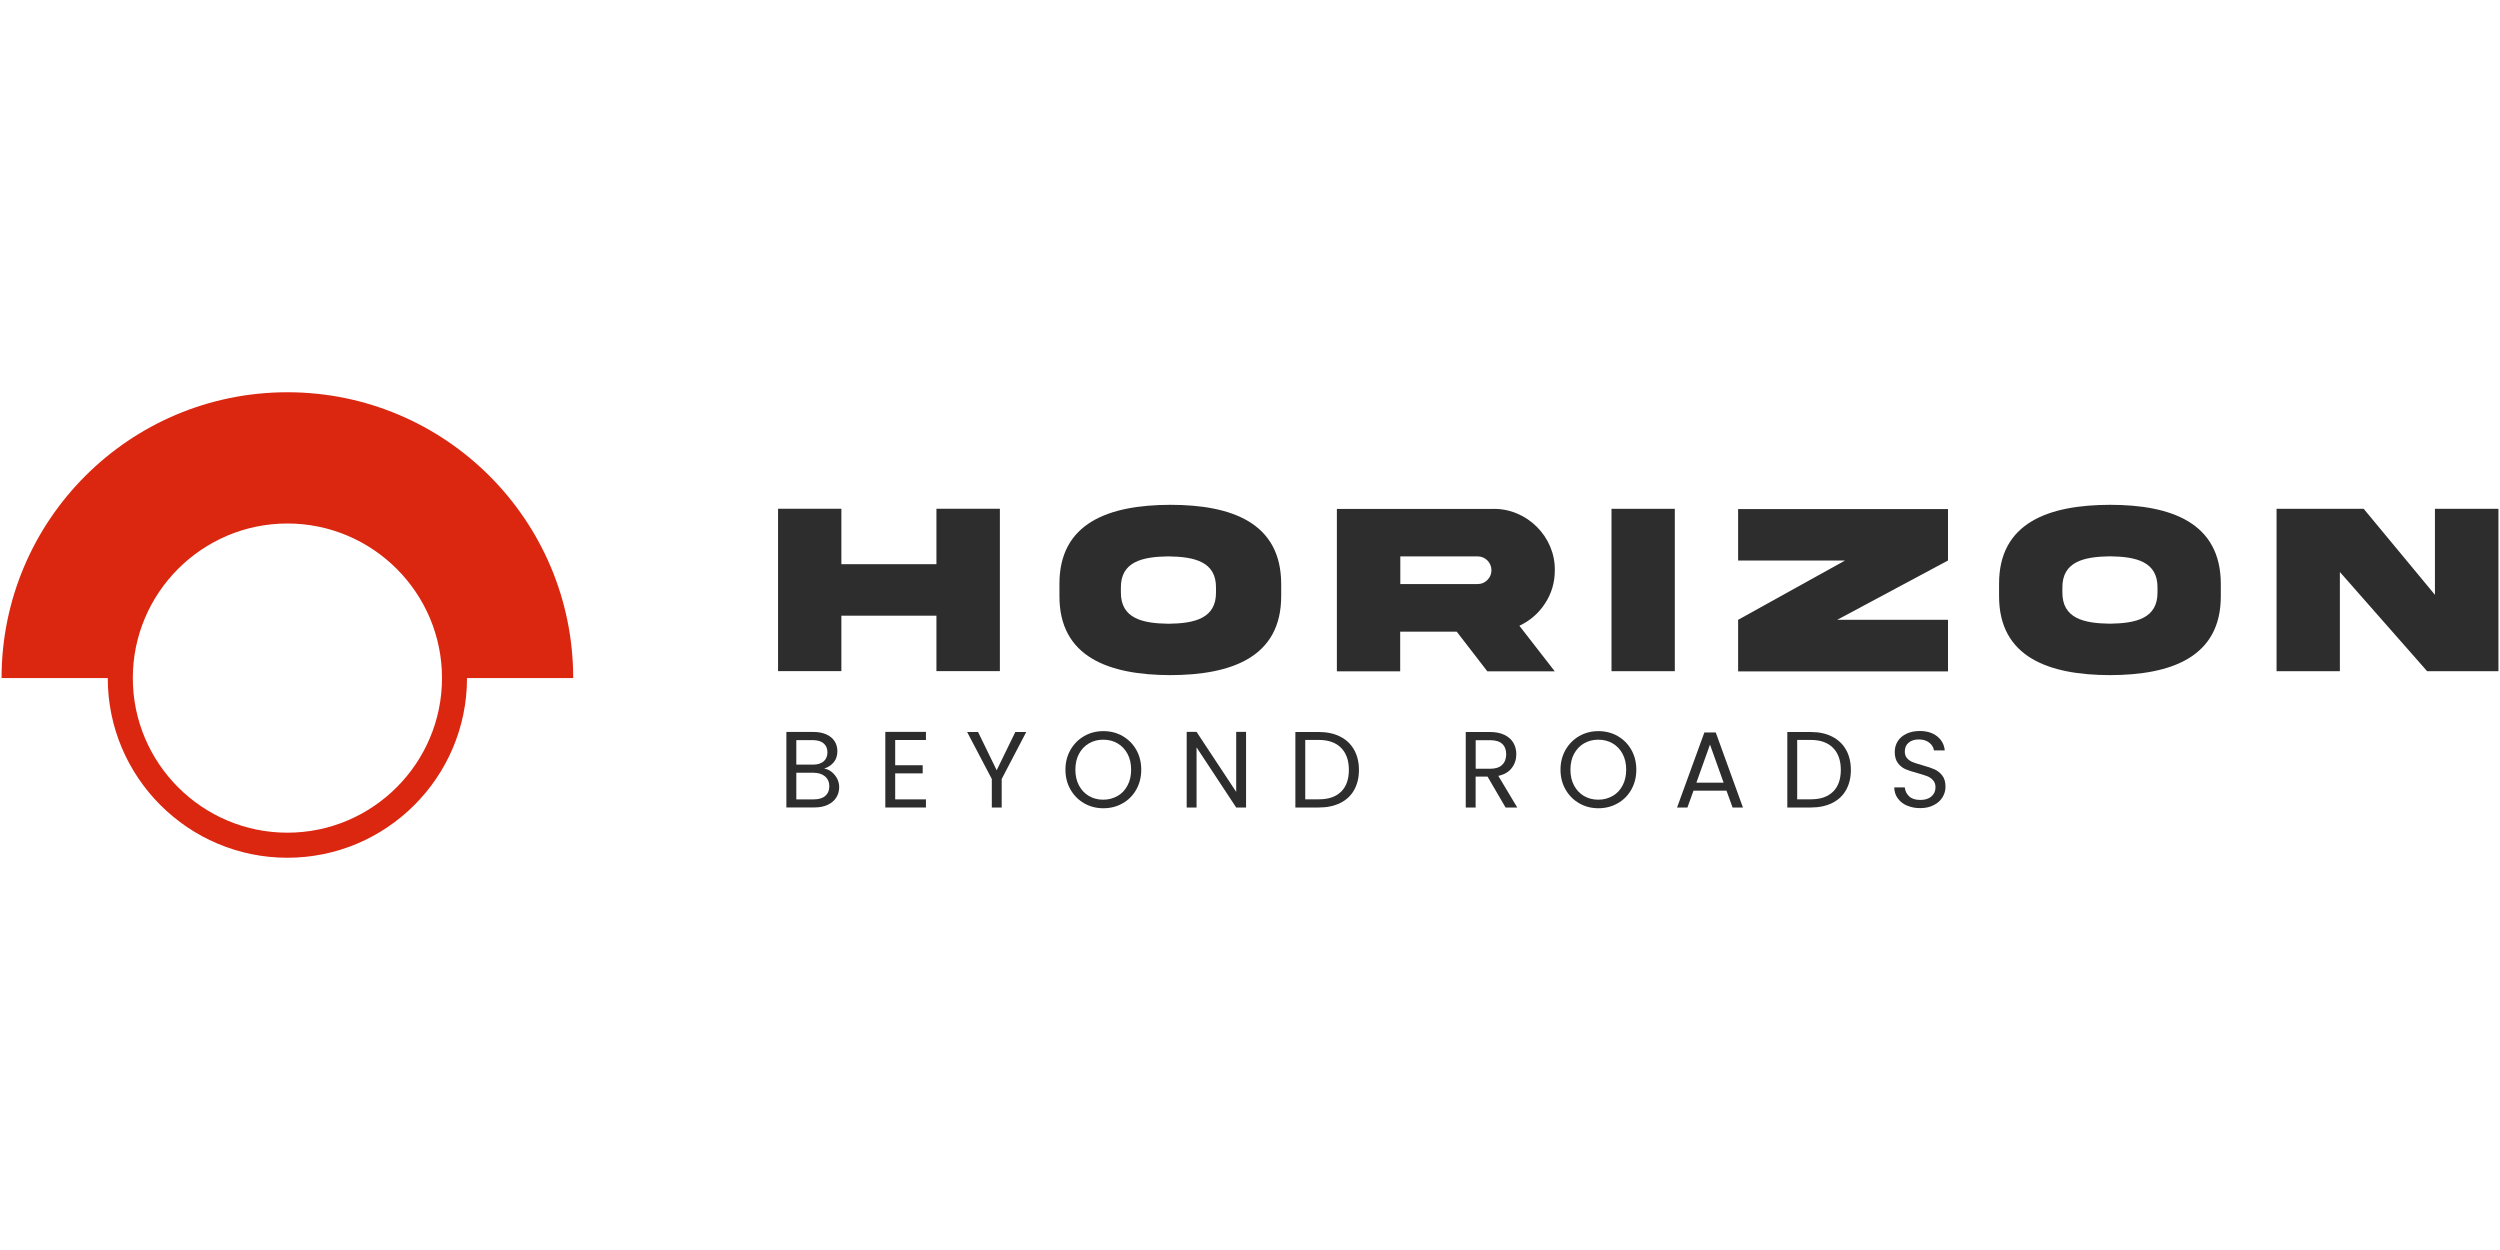 <?xml version="1.0" encoding="UTF-8"?> <svg xmlns="http://www.w3.org/2000/svg" id="Capa_1" version="1.1" viewBox="0 0 400 200"><defs><style> .st0 { fill: #db2710; } .st1 { fill: #2d2d2d; } </style></defs><g><path class="st1" d="M133.08,123.52c.36.29.65.65.87,1.07.21.43.32.88.32,1.37,0,.61-.16,1.16-.47,1.65-.31.49-.77.88-1.36,1.16-.6.28-1.3.42-2.11.42h-4.51v-12.08h4.33c.82,0,1.52.14,2.1.41.58.27,1.01.64,1.3,1.1.29.46.43.98.43,1.56,0,.72-.19,1.31-.58,1.78s-.9.81-1.53,1.01c.44.07.84.25,1.2.54h.01ZM127.41,122.34h2.65c.74,0,1.31-.17,1.72-.52.4-.35.61-.83.61-1.44s-.2-1.09-.61-1.44c-.4-.35-.99-.52-1.75-.52h-2.62s0,3.92,0,3.92ZM132.03,127.35c.44-.37.66-.88.66-1.54s-.23-1.2-.69-1.59-1.08-.58-1.85-.58h-2.74v4.26h2.79c.79,0,1.4-.18,1.84-.55h0Z"></path><path class="st1" d="M143.23,118.4v4.04h4.4v1.3h-4.4v4.16h4.92v1.3h-6.5v-12.1h6.5v1.3h-4.92Z"></path><path class="st1" d="M164.2,117.12l-3.93,7.52v4.56h-1.58v-4.56l-3.95-7.52h1.75l2.98,6.12,2.98-6.12h1.75Z"></path><path class="st1" d="M173.47,128.53c-.92-.53-1.65-1.26-2.19-2.2-.54-.94-.81-2-.81-3.18s.27-2.24.81-3.18,1.27-1.67,2.19-2.2,1.95-.79,3.07-.79,2.16.26,3.08.79,1.65,1.26,2.18,2.19c.53.94.8,2,.8,3.19s-.27,2.25-.8,3.19-1.26,1.67-2.18,2.19c-.92.53-1.95.79-3.08.79s-2.14-.26-3.07-.79h0ZM178.81,127.36c.68-.39,1.21-.95,1.59-1.68.39-.73.58-1.57.58-2.53s-.19-1.82-.58-2.54-.92-1.28-1.59-1.67-1.43-.59-2.29-.59-1.62.2-2.29.59-1.2.95-1.59,1.67-.58,1.57-.58,2.54.19,1.8.58,2.53c.39.73.92,1.29,1.59,1.68s1.43.59,2.28.59,1.6-.2,2.28-.59h.02Z"></path><path class="st1" d="M199.37,129.2h-1.58l-6.34-9.62v9.62h-1.58v-12.1h1.58l6.34,9.6v-9.6h1.58v12.1Z"></path><path class="st1" d="M214.44,117.86c.96.49,1.7,1.19,2.22,2.11.51.91.77,1.99.77,3.22s-.26,2.31-.77,3.21c-.51.91-1.25,1.6-2.22,2.08s-2.11.72-3.42.72h-3.76v-12.08h3.76c1.32,0,2.46.25,3.42.74ZM214.59,126.66c.82-.83,1.23-1.98,1.23-3.48s-.41-2.67-1.24-3.52c-.83-.84-2.01-1.27-3.56-1.27h-2.18v9.5h2.18c1.56,0,2.75-.41,3.57-1.24h0Z"></path><path class="st1" d="M240.89,129.2l-2.88-4.94h-1.91v4.94h-1.58v-12.08h3.9c.91,0,1.68.16,2.31.47s1.1.73,1.41,1.26.47,1.14.47,1.82c0,.83-.24,1.57-.72,2.2-.48.64-1.2,1.06-2.16,1.27l3.03,5.06h-1.89.02ZM236.11,123h2.32c.85,0,1.5-.21,1.92-.63.43-.42.64-.99.64-1.69s-.21-1.27-.63-1.66c-.42-.39-1.07-.59-1.93-.59h-2.32v4.58h0Z"></path><path class="st1" d="M252.68,128.53c-.92-.53-1.65-1.26-2.19-2.2-.54-.94-.81-2-.81-3.18s.27-2.24.81-3.18,1.27-1.67,2.19-2.2,1.95-.79,3.07-.79,2.16.26,3.08.79c.92.53,1.65,1.26,2.18,2.19.53.94.8,2,.8,3.19s-.27,2.25-.8,3.19-1.26,1.67-2.18,2.19-1.95.79-3.08.79-2.14-.26-3.07-.79h0ZM258.02,127.36c.68-.39,1.21-.95,1.59-1.68.39-.73.58-1.57.58-2.53s-.19-1.82-.58-2.54c-.39-.72-.92-1.28-1.59-1.67s-1.43-.59-2.29-.59-1.62.2-2.29.59-1.2.95-1.59,1.67-.58,1.57-.58,2.54.19,1.8.58,2.53c.39.73.92,1.29,1.59,1.68.68.39,1.43.59,2.28.59s1.6-.2,2.28-.59h.02Z"></path><path class="st1" d="M276.23,126.51h-5.27l-.97,2.69h-1.66l4.37-12.01h1.82l4.35,12.01h-1.66l-.97-2.69h-.01ZM275.78,125.23l-2.18-6.1-2.18,6.1h4.37-.01Z"></path><path class="st1" d="M293.15,117.86c.96.49,1.7,1.19,2.22,2.11.51.91.77,1.99.77,3.22s-.26,2.31-.77,3.21c-.51.91-1.25,1.6-2.22,2.08s-2.11.72-3.42.72h-3.76v-12.08h3.76c1.32,0,2.46.25,3.42.74ZM293.3,126.66c.82-.83,1.23-1.98,1.23-3.48s-.41-2.67-1.24-3.52c-.83-.84-2.01-1.27-3.56-1.27h-2.18v9.5h2.18c1.56,0,2.75-.41,3.57-1.24h0Z"></path><path class="st1" d="M305.11,128.9c-.63-.28-1.12-.68-1.48-1.18-.36-.5-.54-1.08-.55-1.74h1.68c.06.57.29,1.04.7,1.43s1.01.58,1.79.58,1.34-.19,1.78-.56c.43-.38.65-.86.65-1.45,0-.46-.13-.84-.38-1.13s-.57-.51-.95-.66-.9-.31-1.54-.49c-.8-.21-1.44-.42-1.91-.62-.48-.21-.89-.53-1.23-.98-.34-.44-.51-1.04-.51-1.79,0-.66.17-1.24.5-1.75s.81-.9,1.41-1.18c.61-.28,1.3-.42,2.09-.42,1.13,0,2.06.28,2.78.85s1.13,1.32,1.22,2.25h-1.73c-.06-.46-.3-.87-.73-1.22s-.99-.53-1.7-.53c-.66,0-1.2.17-1.61.51-.42.34-.62.82-.62,1.43,0,.44.12.8.37,1.07.25.28.55.49.92.63.36.14.87.31,1.53.49.8.22,1.44.44,1.92.65s.9.54,1.25.99.52,1.05.52,1.81c0,.59-.16,1.14-.47,1.66-.31.52-.77.94-1.39,1.26-.61.32-1.33.49-2.17.49s-1.51-.14-2.14-.42v.02Z"></path></g><g><path class="st1" d="M267.97,81.41v25.98h-10.13v-25.98h10.13Z"></path><path class="st1" d="M278.1,89.68v-8.23h33.58v8.23l-17.73,9.49h17.73v8.25h-33.58v-8.25l17.11-9.49h-17.11,0Z"></path><path class="st1" d="M355.33,93.45v1.89c.04,9.82-7.96,12.66-17.73,12.68-9.78-.02-17.78-2.86-17.75-12.68v-1.89c-.04-9.84,7.96-12.66,17.75-12.68,9.78,0,17.73,2.86,17.73,12.68ZM345.2,94.07c.06-4.23-3.46-5.01-7.6-5.06-4.16.06-7.67.83-7.62,5.06v.64c-.06,4.25,3.46,5.03,7.62,5.08,4.14-.06,7.66-.83,7.6-5.08v-.64Z"></path><path class="st1" d="M187.26,80.77c-9.78.02-17.78,2.84-17.75,12.68v1.89c-.04,9.82,7.96,12.66,17.75,12.68,9.76-.02,17.76-2.86,17.73-12.68v-1.89c0-9.82-7.95-12.68-17.73-12.68ZM194.56,94.72c.06,4.25-3.46,5.03-7.6,5.08-4.16-.06-7.67-.83-7.62-5.08v-.64c-.06-4.23,3.46-5.01,7.62-5.06,4.14.06,7.66.83,7.6,5.06v.64Z"></path><path class="st1" d="M389.6,81.41h10.15v25.98h-11.41l-13.96-15.87v15.87h-10.13v-25.98h13.94l11.4,13.76v-13.76h.01Z"></path><path class="st1" d="M134.62,98.51v8.87h-10.13v-25.98h10.13v8.87h15.21v-8.87h10.15v25.98h-10.15v-8.87h-15.21Z"></path><path class="st1" d="M238.95,81.42c5.35-.06,9.9,4.45,9.82,9.82,0,1.95-.52,3.73-1.57,5.32-1.02,1.57-2.4,2.76-4.1,3.56l5.66,7.29h-10.79l-4.89-6.34h-9.05v6.34h-10.13v-25.98h25.05ZM224.05,89.02v4.43h12.35c.62,0,1.14-.21,1.57-.64.44-.44.66-.97.66-1.57,0-1.24-.99-2.22-2.22-2.22h-12.36Z"></path></g><g><path class="st0" d="M45.98,137.24c-15.85,0-28.74-12.89-28.74-28.74s12.89-28.74,28.74-28.74,28.74,12.89,28.74,28.74-12.89,28.74-28.74,28.74ZM45.98,83.76c-13.64,0-24.73,11.1-24.73,24.73s11.1,24.74,24.73,24.74,24.74-11.1,24.74-24.74-11.1-24.73-24.74-24.73Z"></path><path class="st0" d="M91.71,108.49c0-25.26-20.47-45.73-45.73-45.73S.25,83.24.25,108.49h17.69c0-15.49,12.55-28.04,28.04-28.04s28.04,12.55,28.04,28.04c0,0,17.69,0,17.69,0Z"></path></g></svg> 